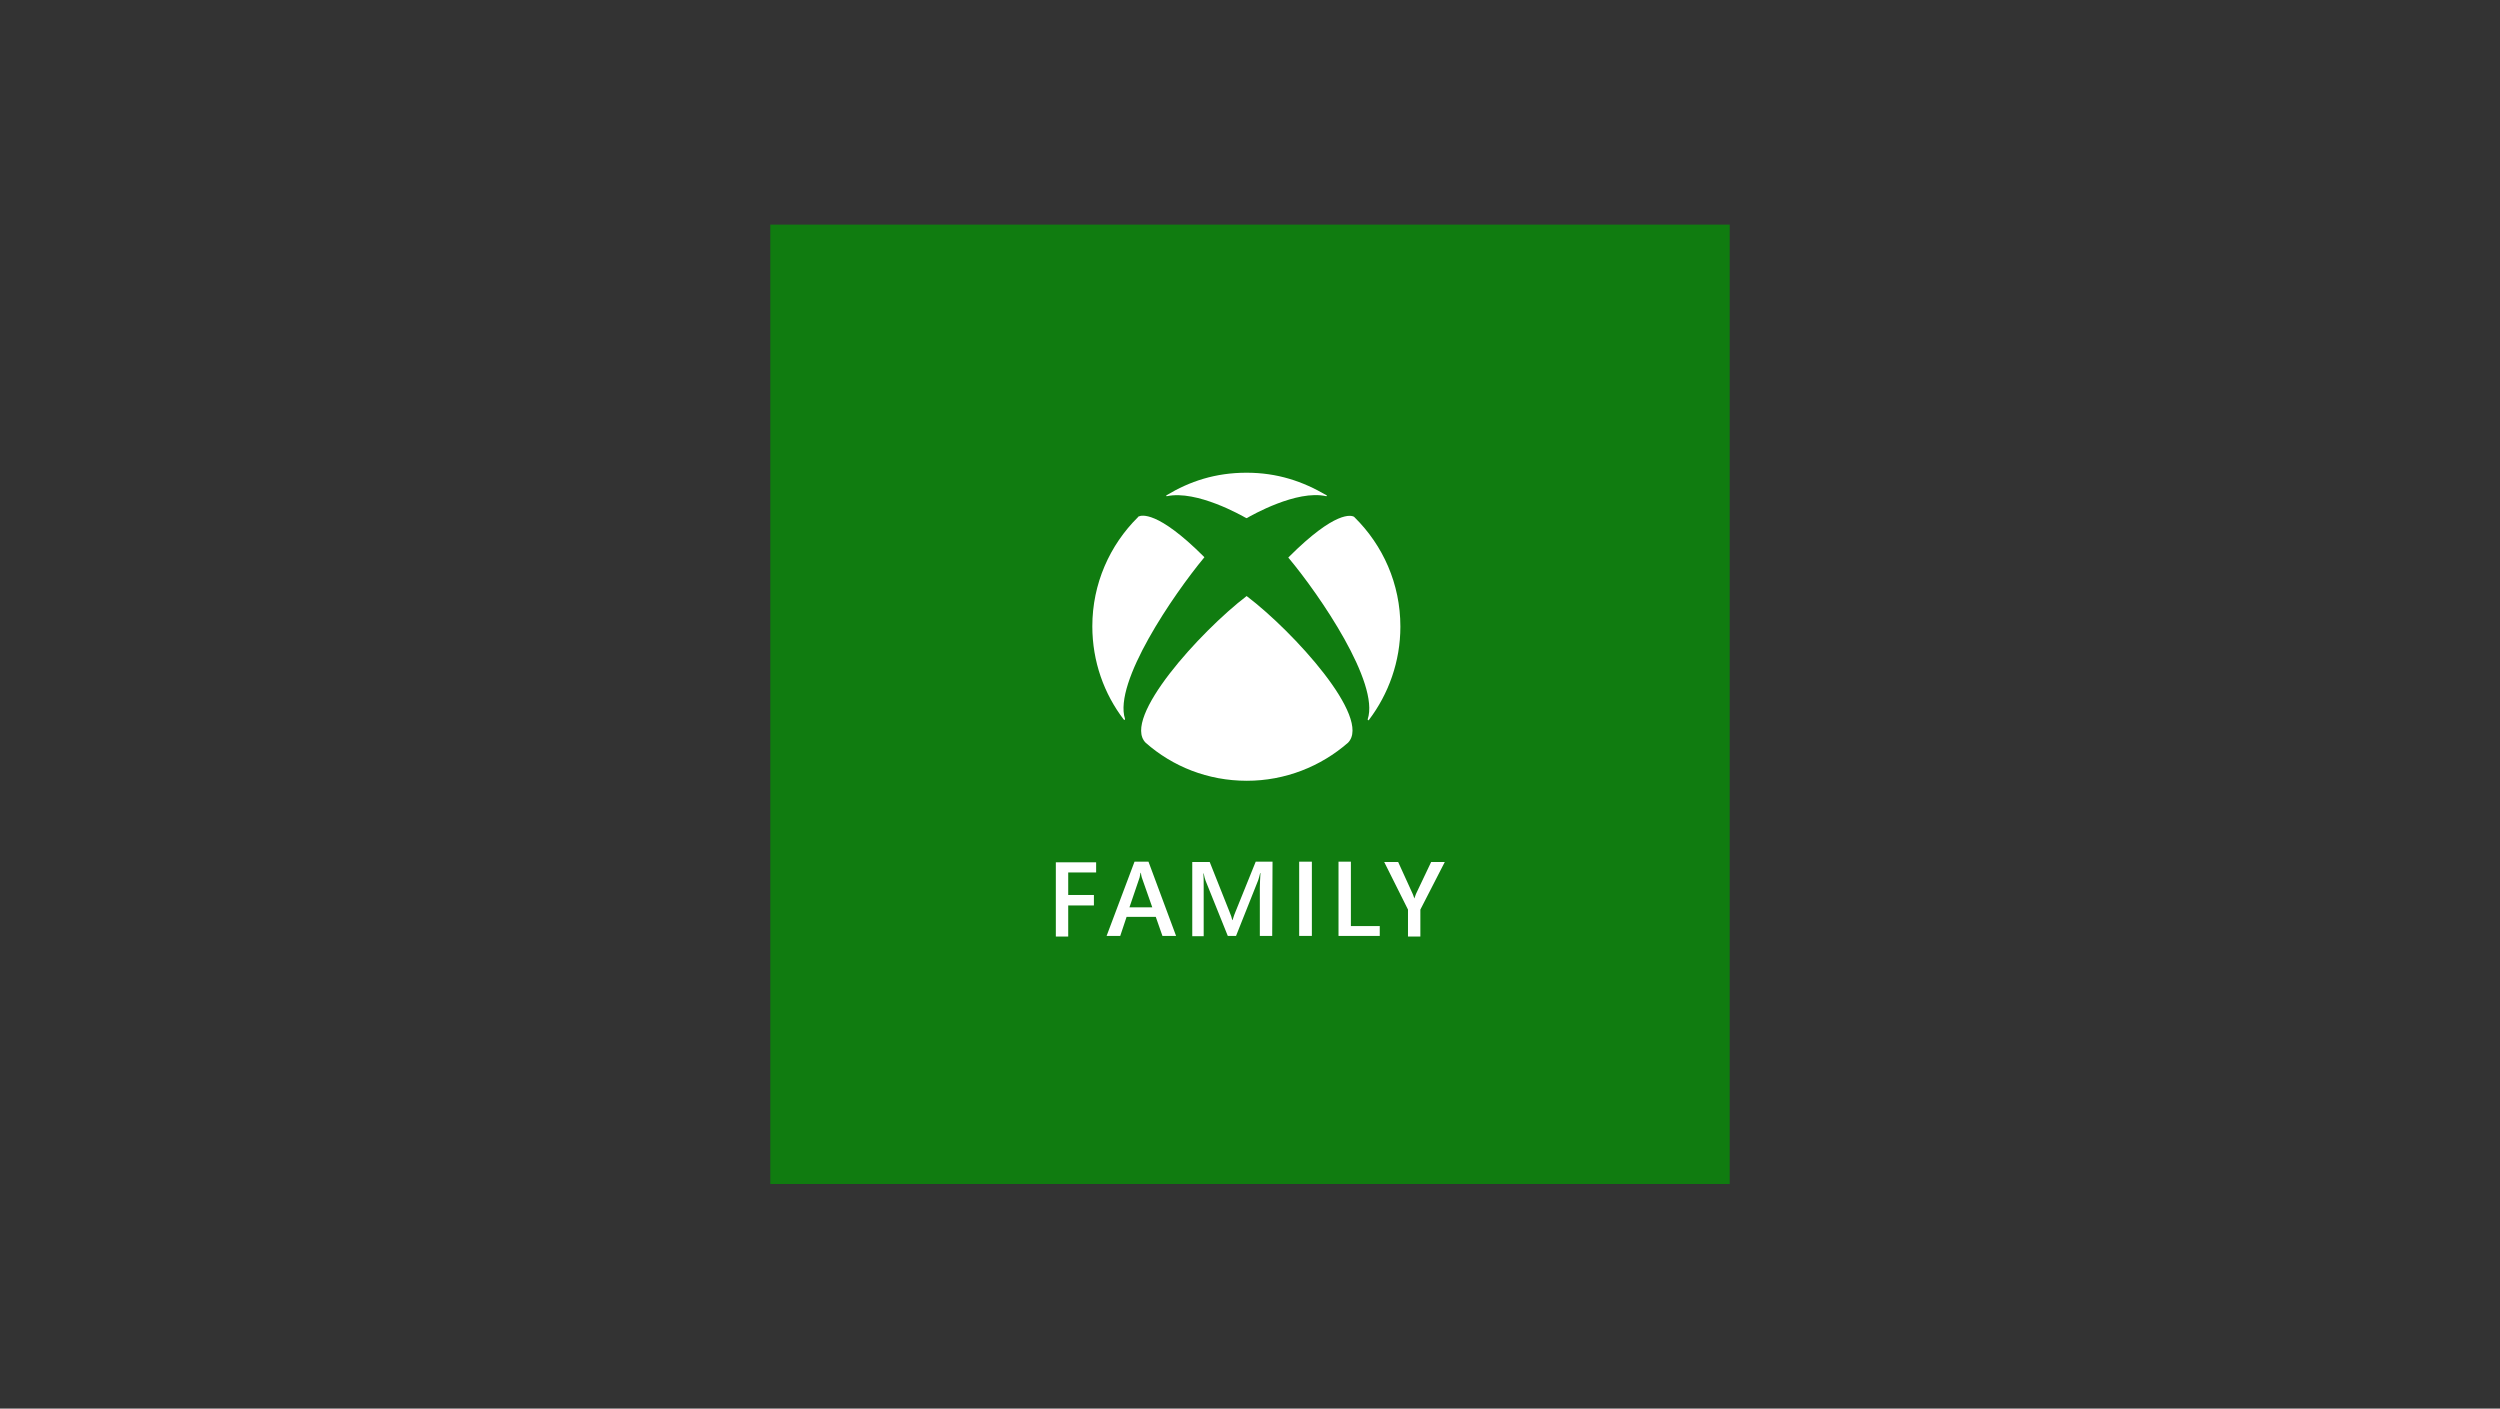 <?xml version="1.0" encoding="utf-8"?>
<!-- Generator: Adobe Illustrator 24.3.0, SVG Export Plug-In . SVG Version: 6.00 Build 0)  -->
<svg version="1.1" id="Layer_1" xmlns="http://www.w3.org/2000/svg" xmlns:xlink="http://www.w3.org/1999/xlink" x="0px" y="0px"
	 viewBox="0 0 788 444" style="enable-background:new 0 0 788 444;" xml:space="preserve">
<rect x="0" y="0" width="788" height="444" fill="#333333" stroke="none"/>
<style type="text/css">
	.st0{fill:#107C10;}
	.st1{fill:#FFFFFF;}
	.st2{clip-path:url(#SVGID_2_);}
	.st3{clip-path:url(#SVGID_4_);fill:#FFFFFF;}
	.st4{clip-path:url(#SVGID_6_);fill:#FFFFFF;}
	.st5{clip-path:url(#SVGID_8_);fill:#FFFFFF;}
	.st6{clip-path:url(#SVGID_10_);fill:#FFFFFF;}
</style>
<g>
	<rect x="242.8" y="70.8" class="st0" width="302.4" height="302.4"/>
	<g>
		<g>
			<path class="st1" d="M345.5,275h-8.8v7.1h8.1v3.3h-8.1v9.8h-3.9v-23.4h12.7L345.5,275L345.5,275z"/>
			<path class="st1" d="M370.7,295h-4.3l-2.1-6h-9.2l-2,6h-4.3l8.8-23.4h4.4L370.7,295z M363.2,286l-3.3-9.4
				c-0.1-0.3-0.2-0.8-0.3-1.5h-0.1c-0.1,0.6-0.2,1.1-0.3,1.5L356,286H363.2z"/>
			<path class="st1" d="M401,295h-3.9v-15.2c0-1.2,0.1-2.8,0.2-4.6h-0.1c-0.2,1-0.5,1.8-0.6,2.2l-7,17.6H387l-7-17.4
				c-0.2-0.5-0.4-1.3-0.6-2.3h-0.1c0.1,0.9,0.1,2.5,0.1,4.6v15.2h-3.6v-23.4h5.5l6.2,15.6c0.5,1.2,0.8,2.1,0.9,2.7h0.1
				c0.4-1.2,0.7-2.2,1-2.8l6.3-15.6h5.3L401,295L401,295z"/>
			<path class="st1" d="M413.5,295h-4v-23.4h4V295z"/>
			<path class="st1" d="M434.9,295h-13v-23.4h3.9v20.3h9.1V295z"/>
			<path class="st1" d="M455.4,271.7l-7.7,15v8.5h-3.9v-8.5l-7.5-15h4.4l4.6,10.1c0.1,0.1,0.2,0.6,0.5,1.4l0,0
				c0.1-0.3,0.3-0.8,0.5-1.4l4.8-10.1H455.4z"/>
		</g>
		<g id="Xbox_2020_Sphere_2_">
			<g>
				<g>
					<defs>
						<rect id="SVGID_1_" x="344.3" y="148.9" width="97.1" height="97.1"/>
					</defs>
					<clipPath id="SVGID_2_">
						<use xlink:href="#SVGID_1_"  style="overflow:visible;"/>
					</clipPath>
					<g class="st2">
						<g>
							<defs>
								<rect id="SVGID_3_" x="344.3" y="148.9" width="97.1" height="97.1"/>
							</defs>
							<clipPath id="SVGID_4_">
								<use xlink:href="#SVGID_3_"  style="overflow:visible;"/>
							</clipPath>
							<path class="st3" d="M392.9,187.9c0.1,0,0.1,0,0.2,0.1c14.6,11.1,39.4,38.3,31.8,46.1c-8.6,7.5-19.8,12-31.9,12
								c-12.3,0-23.4-4.5-31.9-12C353.5,226.4,378.3,199.1,392.9,187.9C392.8,187.9,392.8,187.9,392.9,187.9"/>
						</g>
						<g>
							<defs>
								<rect id="SVGID_5_" x="344.3" y="148.9" width="97.1" height="97.1"/>
							</defs>
							<clipPath id="SVGID_6_">
								<use xlink:href="#SVGID_5_"  style="overflow:visible;"/>
							</clipPath>
							<path class="st4" d="M418.1,156.1c-7.5-4.4-15.5-7.1-25.2-7.1c-9.8,0-17.9,2.7-25.2,7.1c-0.1,0-0.1,0.2-0.1,0.2
								c0,0.1,0.1,0.1,0.2,0.1c9.4-2,23.6,6.1,25,6.9h0.1h0.1c1.4-0.8,15.7-9,25-6.9c0.1,0,0.2,0,0.2-0.1
								C418.3,156.2,418.2,156.1,418.1,156.1"/>
						</g>
						<g>
							<defs>
								<rect id="SVGID_7_" x="344.3" y="148.9" width="97.1" height="97.1"/>
							</defs>
							<clipPath id="SVGID_8_">
								<use xlink:href="#SVGID_7_"  style="overflow:visible;"/>
							</clipPath>
							<path class="st5" d="M358.9,162.8c-0.1,0-0.2,0.1-0.2,0.2c-8.9,8.8-14.4,21-14.4,34.4c0,11.1,3.7,21.3,9.9,29.4
								c0.1,0.1,0.2,0.1,0.3,0.1c0.1,0,0.1-0.2,0.1-0.3c-3.7-11.5,15.3-39.2,24.9-50.8l0.1-0.1c0-0.1,0-0.1-0.1-0.2
								C364.8,160.8,359.7,162.4,358.9,162.8"/>
						</g>
						<g>
							<defs>
								<rect id="SVGID_9_" x="344.3" y="148.9" width="97.1" height="97.1"/>
							</defs>
							<clipPath id="SVGID_10_">
								<use xlink:href="#SVGID_9_"  style="overflow:visible;"/>
							</clipPath>
							<path class="st6" d="M406.2,175.6c0,0-0.1,0.1-0.1,0.2c0,0.1,0,0.1,0.1,0.1c9.8,11.7,28.7,39.4,24.9,50.8
								c0,0.1,0,0.2,0.1,0.3c0.1,0.1,0.2,0,0.3-0.1c6.2-8.2,9.9-18.4,9.9-29.4c0-13.5-5.5-25.6-14.4-34.4c-0.1-0.1-0.1-0.1-0.2-0.2
								C426,162.4,421,160.8,406.2,175.6"/>
						</g>
					</g>
				</g>
			</g>
		</g>
	</g>
</g>
</svg>
